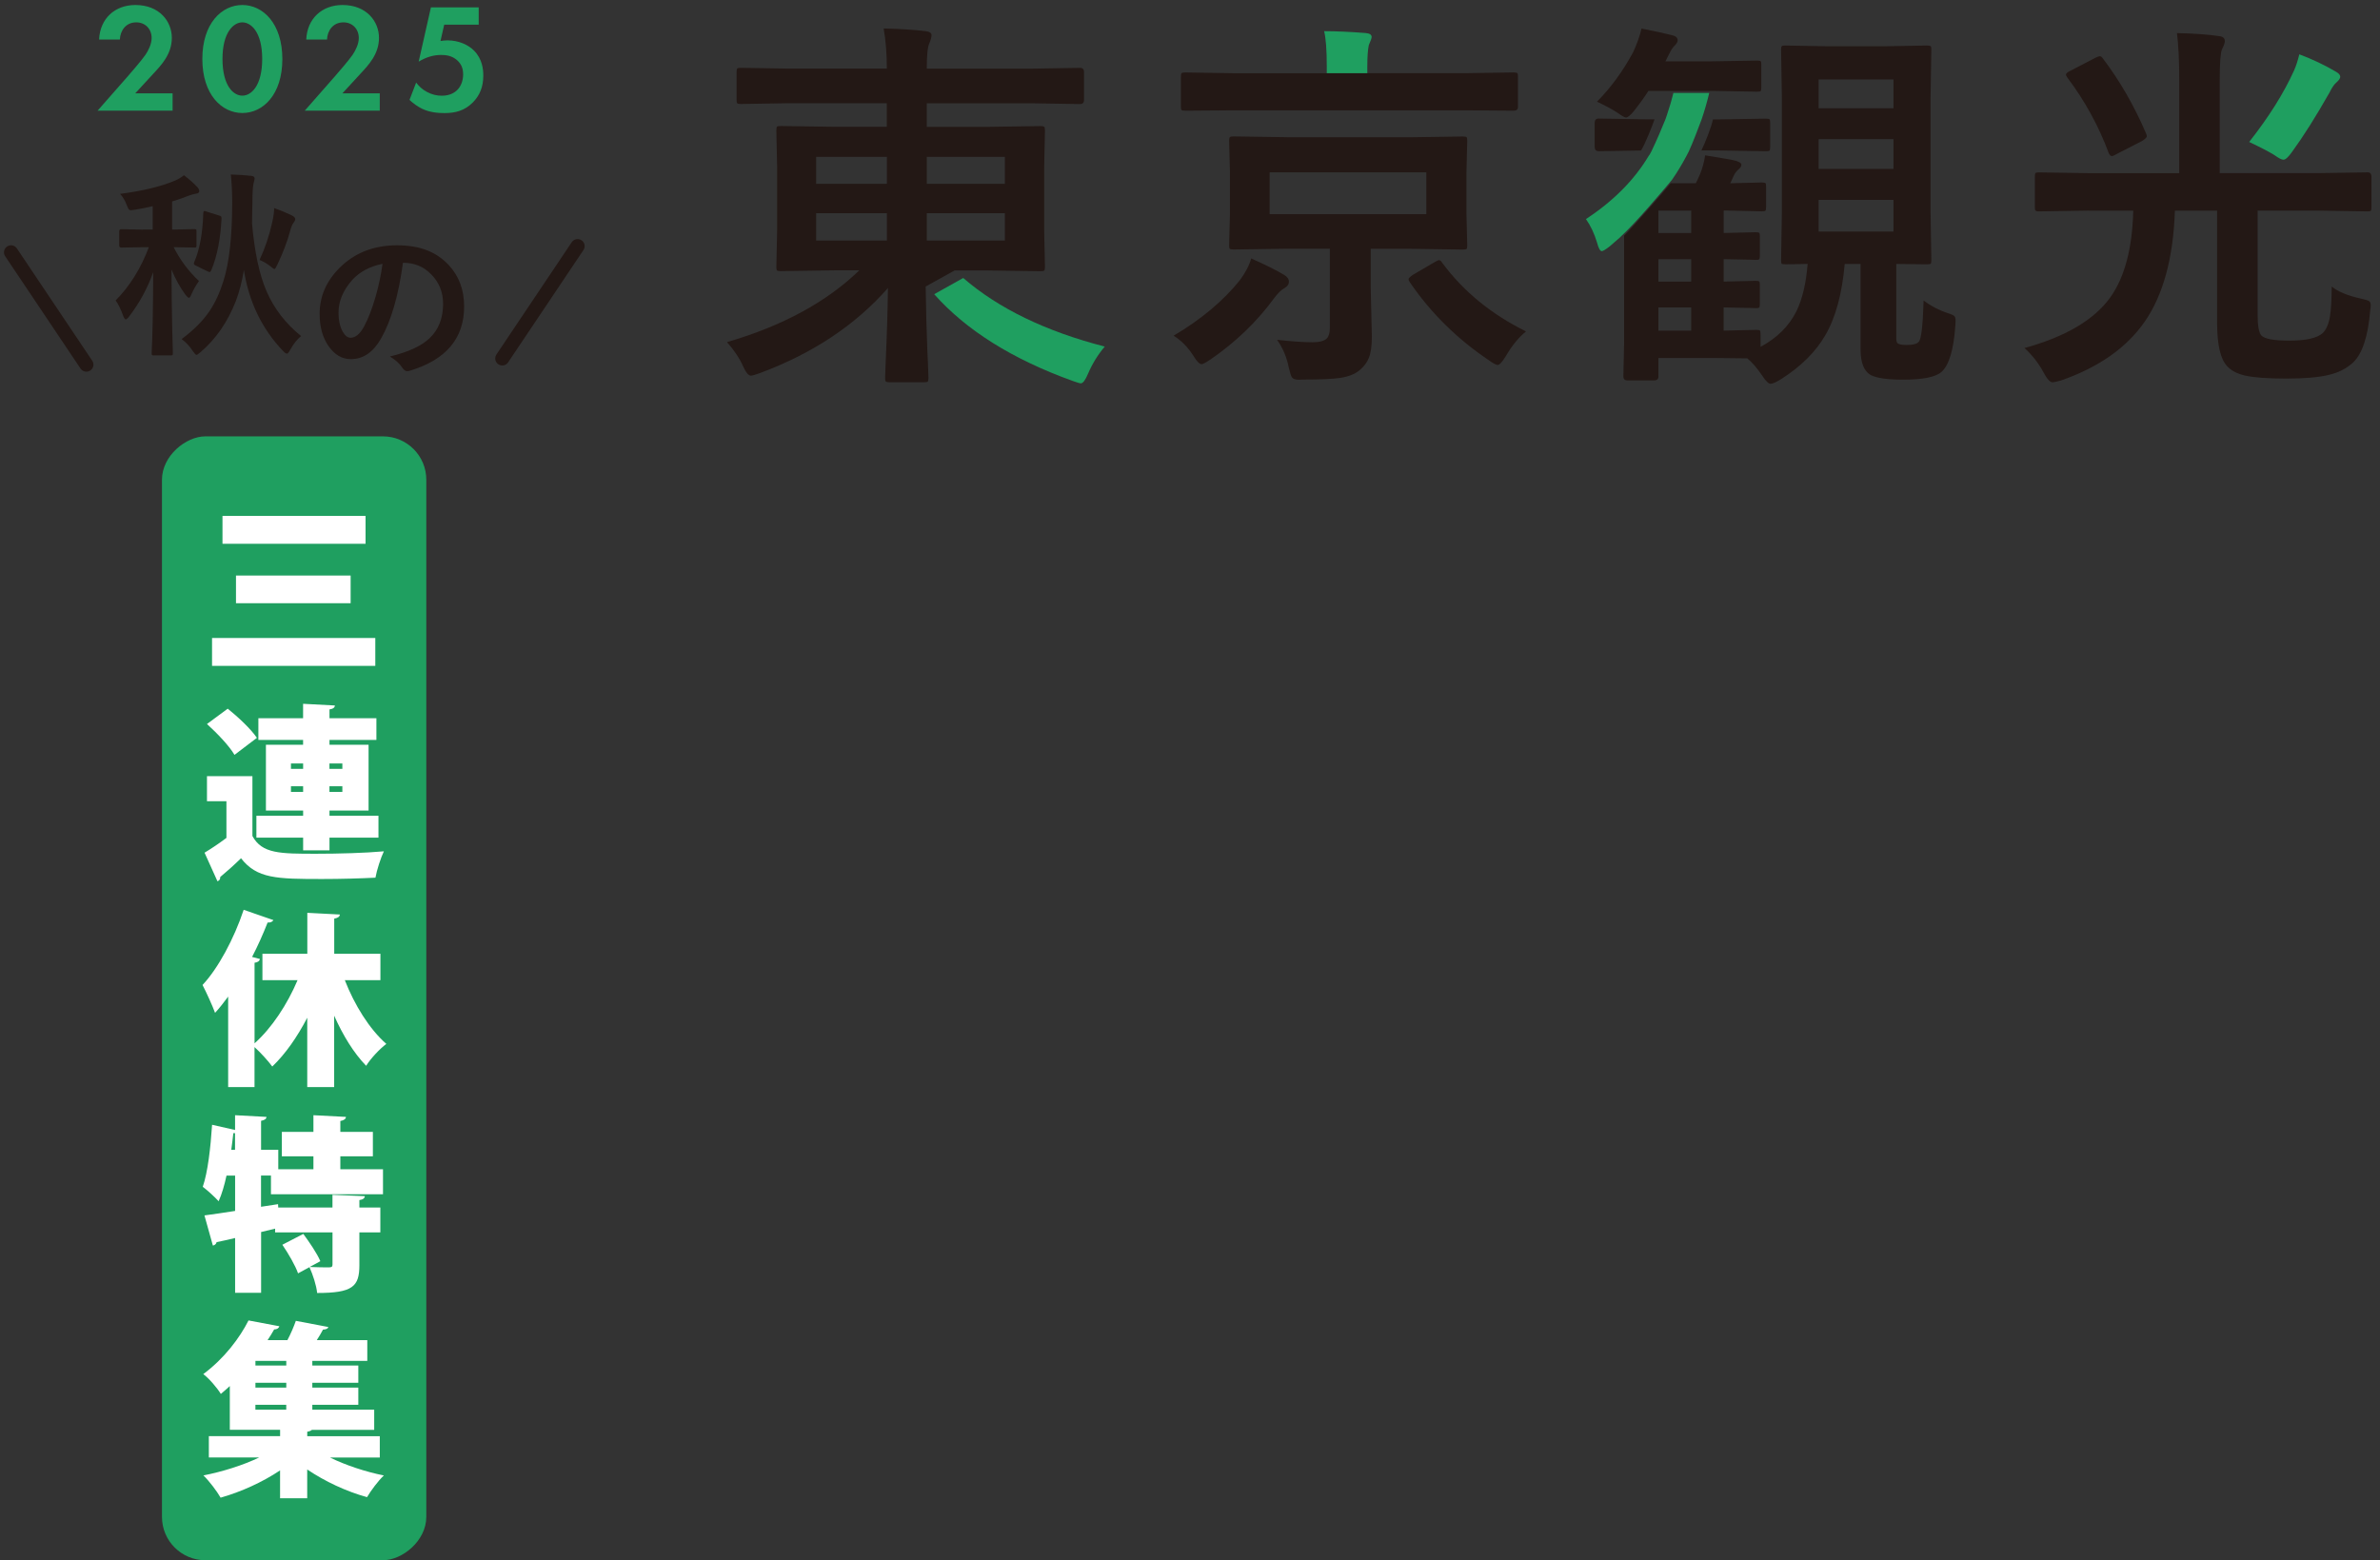 <?xml version="1.0" encoding="UTF-8"?>
<svg xmlns="http://www.w3.org/2000/svg" id="_レイヤー_2" width="647.28" height="424.42" viewBox="0 0 647.28 424.42">
  <rect x="0" y="0" width="647.28" height="424.42" fill="#333333" stroke="none"/>
  <defs>
    <style>.cls-1{fill:#231815;}.cls-2{fill:#fff;}.cls-3,.cls-4{fill:none;}.cls-5{fill:#1f9f60;}.cls-4{stroke:#231815;stroke-linecap:round;stroke-miterlimit:10;stroke-width:3.83px;}</style>
  </defs>
  <g id="_横書きnew_OL">
    <rect class="cls-3" width="647.28" height="424.42"></rect>
    <g id="_東京観光_">
      <path class="cls-1" d="M568.02,57.29l-13.43.21c-.58,0-.92-.08-1.03-.26-.1-.14-.15-.46-.15-.97v-8.2c0-.58.07-.92.21-1.03.14-.1.46-.15.97-.15l13.43.21h24.66v-25.33c0-5.26-.21-9.52-.62-12.77,4.72.1,8.53.38,11.43.82,1.06.1,1.59.56,1.59,1.38,0,.48-.26,1.21-.77,2.2-.41.92-.62,3.71-.62,8.36v25.33h26.81l13.43-.21c.68,0,1.03.39,1.03,1.18v8.2c0,.55-.05.89-.15,1.03s-.39.21-.87.21l-13.43-.21h-16.51v28.35c0,3.01.34,4.89,1.03,5.64.92.92,3.45,1.38,7.59,1.38,4.58,0,7.62-.7,9.12-2.1.96-.96,1.61-2.49,1.95-4.61.27-1.67.43-4.34.46-8,1.74,1.4,4.39,2.5,7.95,3.28,1.23.27,1.96.5,2.2.67.31.21.46.58.46,1.13,0,.31-.05.79-.15,1.44-.58,7.01-2.12,11.71-4.61,14.1-1.78,1.67-4.03,2.82-6.77,3.44-2.74.65-6.56.97-11.48.97s-8.79-.27-11.18-.82c-2.19-.51-3.81-1.37-4.87-2.56-1.81-1.91-2.72-5.83-2.72-11.74v-30.56h-11.48c-.44,12.92-3.2,23-8.25,30.25-4.89,7.04-12.46,12.36-22.71,15.94-1.26.34-2.03.51-2.31.51-.68,0-1.49-.87-2.41-2.61-1.37-2.56-3.11-4.8-5.23-6.72,11.21-3.08,19-7.69,23.38-13.84,3.9-5.5,5.96-13.35,6.2-23.53h-12.15ZM571.92,15.91c4.61,6.08,8.53,12.89,11.74,20.4.14.38.21.63.21.77,0,.27-.41.68-1.23,1.23l-7.08,3.64c-.58.34-.99.51-1.23.51-.34,0-.63-.31-.87-.92-2.7-7.28-6.44-14.1-11.23-20.46-.24-.34-.36-.62-.36-.82,0-.27.38-.6,1.13-.97l6.92-3.59c.55-.27.94-.41,1.18-.41.27,0,.55.21.82.62Z"></path>
      <path class="cls-5" d="M611.7,38.62c5.33-6.77,9.4-13.24,12.2-19.43.51-1.13.99-2.6,1.44-4.41,3.55,1.33,6.87,2.91,9.95,4.72.79.45,1.18.91,1.18,1.38,0,.41-.34.92-1.03,1.54-.62.51-1.25,1.44-1.9,2.77-3.73,6.56-7.13,11.95-10.2,16.15-.99,1.4-1.76,2.1-2.31,2.1-.51,0-1.35-.43-2.51-1.28-1.44-.89-3.71-2.07-6.82-3.54Z"></path>
      <path class="cls-1" d="M442.21,31.96c.48,0,1.18-.56,2.1-1.69,1.61-2.02,2.94-3.86,4-5.54h17.48s12.1.21,12.1.21c.48,0,.79-.05.92-.15.14-.14.21-.5.21-1.08v-6.1c0-.48-.05-.79-.15-.92-.1-.14-.43-.21-.97-.21l-12.71.21h-12.25c1.03-2.15,1.74-3.45,2.15-3.9.79-.75,1.18-1.35,1.18-1.79,0-.75-.53-1.23-1.59-1.44-1.68-.44-4.43-1.04-8.25-1.79-.44,1.98-1.21,4.15-2.31,6.51-2.8,5.16-6.07,9.62-9.79,13.38,2.19,1.03,4.05,2.03,5.59,3.02,1.16.86,1.93,1.28,2.31,1.28Z"></path>
      <path class="cls-1" d="M465.86,32.47c-.39,2.05-2.03,6.14-3.13,8.46h4.86l12.71.21c.48,0,.79-.05.92-.15.14-.1.21-.44.21-1.03v-6.51c0-.51-.05-.84-.15-.97s-.43-.21-.97-.21l-12.71.21h-1.73Z"></path>
      <path class="cls-1" d="M531.52,86c-.21-.24-.75-.5-1.64-.77-2.56-.85-4.8-2.02-6.72-3.49-.21,6.73-.63,10.46-1.28,11.18-.44.62-1.56.92-3.33.92-1.33,0-2.17-.17-2.51-.51-.21-.24-.31-.67-.31-1.28v-20.25l8.25.1c.62,0,.98-.05,1.1-.15.12-.1.18-.44.18-1.03l-.21-12.97v-31.22l.21-13.02c0-.48-.05-.79-.15-.92-.14-.14-.51-.21-1.13-.21l-11.64.21h-15.12l-11.69-.21c-.48,0-.79.05-.92.15-.14.1-.21.43-.21.97l.21,13.02v31.22l-.21,12.97c0,.55.05.89.15,1.03.1.1.43.15.97.15,1.47,0,3.5-.03,6.1-.1-.41,5.23-1.42,9.5-3.02,12.82-2.02,4.07-5.28,7.32-9.79,9.74v-3.38c0-.55-.05-.89-.15-1.03-.1-.14-.43-.21-.97-.21l-8.92.21v-6.31c2.7.03,5.2.09,7.49.15.68.04,1.09.05,1.23.05.51,0,.83-.06.95-.18.12-.12.18-.44.18-.95v-5.18c0-.48-.05-.79-.15-.92-.1-.14-.43-.21-.97-.21l-8.72.21v-6.1c2.7.07,5.2.12,7.49.15.68.04,1.09.05,1.23.05.48,0,.79-.05.92-.15s.21-.43.21-.97v-5.23c0-.51-.05-.84-.15-.97-.1-.14-.43-.21-.97-.21l-8.72.21v-6.1h1.33l9.02.21c.51,0,.84-.05.97-.15.14-.14.21-.5.21-1.08v-5.49c0-.48-.05-.79-.15-.92-.1-.14-.44-.21-1.03-.21l-8.56.21.92-2c.27-.65.72-1.25,1.33-1.79.51-.38.77-.8.77-1.28,0-.38-.5-.72-1.49-1.03-.65-.21-3.44-.7-8.36-1.49-.31,1.92-.77,3.61-1.38,5.08-.55,1.26-.94,2.1-1.18,2.51h-6.81c-2.3,2.74-10.05,11.62-12.67,14.24v28.88l-.21,9.43c0,.72.38,1.08,1.13,1.08h7.23c.79,0,1.18-.36,1.18-1.08v-5.02h14.77l9.38.1c1.26.99,2.65,2.6,4.15,4.82.92,1.4,1.66,2.1,2.21,2.1s1.5-.43,2.87-1.28c5.37-3.42,9.35-7.37,11.95-11.84,2.84-4.82,4.61-11.31,5.33-19.48h4.31v23.28c0,3.55.91,5.86,2.72,6.92,1.61.85,4.54,1.28,8.82,1.28,5.37,0,8.85-.7,10.46-2.1,2.08-1.85,3.35-6.12,3.79-12.82.03-.48.05-.84.05-1.08,0-.62-.1-1.04-.31-1.28ZM459.95,89.94h-8.92v-6.31h8.92v6.31ZM459.95,76.61h-8.92v-6.1h8.92v6.1ZM459.95,63.39h-8.92v-6.1h8.92v6.1ZM514.96,62.98h-20.35v-8.61h20.35v8.61ZM514.96,45.95h-20.35v-8.1h20.35v8.1ZM514.96,29.45h-20.35v-7.84h20.35v7.84Z"></path>
      <path class="cls-5" d="M440.64,64.51c4.49-4.12,11.68-12.75,14.07-15.58,1.33-1.9,2.64-4.05,3.92-6.45,0,0-.01,0-.01,0,.01-.01.02-.03.03-.05.21-.4.43-.8.64-1.22,1.02-2.21,2.72-6.62,3.49-8.74h0c.76-2.2,1.45-4.59,2.07-7.18h-9.74c-.44,1.81-1.03,3.83-1.78,6.04h0c-.01.1-.14.46-.34.99-.02.05-.03.09-.05.14h0c-.79,2.02-2.58,6.19-3.7,8.46h.02c-.03.06-.07.12-.1.18-.37.74-.66,1.24-.8,1.35-3.92,6.53-9.59,12.26-17.04,17.14,1.26,1.78,2.27,3.91,3.02,6.41.41,1.54.84,2.31,1.28,2.31.34,0,1.08-.44,2.2-1.33l2.83-2.46h0Z"></path>
      <path class="cls-1" d="M434.78,41.13l11.54-.19c1.41-2.42,2.93-6.46,3.66-8.48h-2.43l-12.77-.21c-.72,0-1.08.39-1.08,1.18v6.51c0,.79.36,1.18,1.08,1.18Z"></path>
      <path class="cls-1" d="M319.16,91.33c7.52-4.44,13.54-9.49,18.05-15.12,1.5-2.02,2.53-3.98,3.08-5.9,3.86,1.71,6.87,3.21,9.02,4.51.82.51,1.23,1.11,1.23,1.79,0,.72-.41,1.32-1.23,1.79-.79.38-1.74,1.32-2.87,2.82-4.61,6.29-10.31,11.78-17.07,16.46-1.37.92-2.22,1.38-2.56,1.38-.58,0-1.32-.74-2.2-2.2-1.54-2.43-3.35-4.27-5.43-5.54ZM371.87,19.91h26.46l13.33-.21c.55,0,.89.07,1.03.21.1.14.15.45.15.92v8.25c0,.68-.39,1.03-1.18,1.03l-13.33-.1h-62.55l-13.38.1c-.58,0-.94-.07-1.08-.21-.1-.1-.15-.38-.15-.82v-8.25c0-.55.07-.87.21-.97.17-.1.51-.15,1.03-.15l13.38.21h25.07M349.92,37.34h33.48l14.46-.21c.58,0,.92.07,1.03.21.1.14.15.46.15.97l-.21,8.46v11.48l.21,8.46c0,.55-.06.88-.18,1s-.45.18-1,.18l-14.46-.21h-10.61v10.61l.31,13.23c0,2.56-.27,4.51-.82,5.84-.48,1.23-1.33,2.36-2.56,3.38s-2.96,1.71-5.18,2.05c-2.09.31-5.38.46-9.9.46l-1.38.05c-.96,0-1.59-.22-1.9-.67-.24-.34-.51-1.18-.82-2.51-.58-2.94-1.66-5.5-3.23-7.69,3.86.44,7.08.67,9.64.67,1.88,0,3.18-.34,3.9-1.03.55-.58.82-1.5.82-2.77v-21.64h-11.74l-14.36.21c-.62,0-.99-.07-1.13-.21-.1-.14-.15-.46-.15-.97l.21-8.46v-11.48l-.21-8.46c0-.58.08-.92.26-1.03.14-.1.48-.15,1.03-.15l14.36.21ZM387.91,58.26v-11.38h-42.61v11.38h42.61ZM415.03,90.15c-2.02,1.64-3.84,3.88-5.49,6.72-.99,1.61-1.73,2.41-2.21,2.41-.44,0-1.25-.43-2.41-1.28-8.68-5.84-15.86-12.94-21.53-21.28-.21-.31-.31-.56-.31-.77,0-.24.36-.62,1.08-1.13l6.05-3.54c.58-.34.97-.51,1.18-.51.27,0,.58.27.92.82,5.74,7.73,13.31,13.91,22.71,18.56Z"></path>
      <path class="cls-5" d="M360.84,19.91v-1.79c0-4.48-.24-7.69-.72-9.64,3.25,0,7.02.17,11.33.51,1.06.1,1.59.46,1.59,1.08,0,.31-.26,1.04-.77,2.2-.27,1.23-.41,3.21-.41,5.95v1.69"></path>
      <path class="cls-1" d="M251.75,77.94c.07,5.43.22,11.28.46,17.53.03.92.08,1.95.15,3.08.1,2.56.15,3.98.15,4.25,0,.55-.07.89-.21,1.03-.14.1-.46.15-.97.15h-9.43c-.58,0-.92-.09-1.03-.26-.1-.1-.15-.41-.15-.92,0-.27.05-1.67.15-4.2.34-7.45.55-14.2.62-20.25-8.85,10.08-20.44,17.79-34.76,23.12-1.33.48-2.17.72-2.51.72-.65,0-1.35-.84-2.1-2.51-.99-2.22-2.46-4.43-4.41-6.61,15.11-4.41,27.1-10.92,35.99-19.53h-6.82l-14.56.21c-.58,0-.92-.07-1.03-.21s-.15-.46-.15-.97l.21-9.84v-17.33l-.21-9.84c0-.62.07-.99.21-1.13.14-.1.46-.15.97-.15l14.56.21h14.3v-6.41h-26.81l-12.92.21c-.55,0-.87-.07-.97-.21-.1-.14-.15-.44-.15-.92v-7.59c0-.55.07-.87.21-.97.14-.1.44-.15.92-.15l12.92.21h26.81c0-4-.29-7.64-.87-10.92,4.31.1,8.08.34,11.33.72,1.13.14,1.69.5,1.69,1.08,0,.55-.21,1.32-.62,2.31-.44.92-.67,3.2-.67,6.82h28.76l12.92-.21c.72,0,1.08.38,1.08,1.13v7.59c0,.75-.36,1.13-1.08,1.13l-12.92-.21h-28.76v6.41h16.3l14.56-.21c.62,0,.99.09,1.13.26.1.14.15.48.15,1.03l-.21,9.84v17.33l.21,9.84c0,.55-.07.88-.21,1-.14.12-.5.18-1.08.18l-14.56-.21h-8.72M221.97,50h19.23v-7.33h-19.23v7.33ZM221.97,65.43h19.23v-7.43h-19.23v7.43ZM273.29,42.67h-21.23v7.33h21.23v-7.33ZM273.29,65.43v-7.43h-21.23v7.43h21.23Z"></path>
      <path class="cls-5" d="M261.96,75.62c9.6,8.3,22.44,14.52,38.5,18.66-1.88,2.22-3.38,4.65-4.51,7.28-.75,1.81-1.42,2.72-2,2.72-.27,0-1.08-.24-2.41-.72-16.3-5.91-28.79-13.75-37.47-23.53"></path>
    </g>
    <g id="_2025秋の三連休">
      <path class="cls-5" d="M34.79,20.71c.51-.59,3.79-4.34,4.81-5.86.76-1.14,1.64-2.87,1.64-4.51,0-2.53-1.81-4.26-4.17-4.26-2.87,0-4.38,2.28-4.47,4.68h-5.65c.25-5.73,4.3-9.4,9.87-9.4,6.54,0,9.91,4.47,9.91,8.94s-2.91,7.46-5.1,9.82l-4.85,5.27h10.16v4.72h-20.41l8.26-9.4Z"></path>
      <path class="cls-5" d="M55.03,16.03c0-9.66,5.27-14.67,10.88-14.67s10.88,5.02,10.88,14.71-5.27,14.67-10.88,14.67-10.88-5.02-10.88-14.71ZM60.51,16.03c0,7.34,2.99,9.99,5.4,9.99s5.4-2.66,5.4-9.99-3.04-9.95-5.4-9.95-5.4,2.66-5.4,9.95Z"></path>
      <path class="cls-5" d="M91.13,20.71c.51-.59,3.79-4.34,4.81-5.86.76-1.14,1.64-2.87,1.64-4.51,0-2.53-1.81-4.26-4.17-4.26-2.87,0-4.38,2.28-4.47,4.68h-5.65c.25-5.73,4.3-9.4,9.87-9.4,6.53,0,9.91,4.47,9.91,8.94s-2.91,7.46-5.1,9.82l-4.85,5.27h10.16v4.72h-20.41l8.26-9.4Z"></path>
      <path class="cls-5" d="M130.17,6.72h-9.36l-1.01,4.43c.55-.08,1.18-.17,1.9-.17,2.99,0,5.65,1.18,7.25,2.82,2.23,2.28,2.49,5.06,2.49,6.75,0,3.04-.93,5.4-2.87,7.34-2.23,2.23-4.72,2.87-7.71,2.87-1.52,0-3.92-.13-6.07-1.18-1.14-.55-2.4-1.43-3.42-2.4l1.81-4.72c.76,1.01,1.64,1.85,2.91,2.53,1.39.76,2.74,1.05,4.09,1.05,2.32,0,3.63-.97,4.3-1.69.8-.84,1.48-2.28,1.48-4.09,0-1.6-.46-2.83-1.64-3.88-1.43-1.26-3.04-1.43-4.38-1.43-1.98,0-3.96.55-6.07,1.81l3.33-14.76h12.99v4.72Z"></path>
      <rect class="cls-5" x="-72.86" y="235.61" width="305.72" height="71.89" rx="11.8" ry="11.8" transform="translate(351.55 191.56) rotate(90)"></rect>
      <path class="cls-2" d="M57.67,173.55h44.4v7.58h-44.4v-7.58ZM60.51,140.34h38.91v7.58h-38.91v-7.58ZM64.18,156.56h31.18v7.53h-31.18v-7.53Z"></path>
      <path class="cls-2" d="M68.65,211.14v16.27c2.59,4.83,7.53,4.83,17.34,4.83,6.1,0,13.33-.2,18.41-.66-.81,1.68-1.93,5.09-2.29,7.17-3.97.2-9.41.36-14.49.36-12.41,0-17.75-.1-22.07-5.64-1.93,1.88-3.92,3.66-5.65,5.09,0,.66-.2.92-.76,1.17l-3.51-7.78c1.88-1.12,3.97-2.54,5.95-4.02v-9.97h-5.29v-6.82h12.36ZM61.94,192.78c2.8,2.24,6.31,5.54,7.93,7.93l-6.1,4.63c-1.37-2.39-4.73-5.9-7.48-8.39l5.64-4.17ZM82.43,202.59v-1.32h-12.16v-5.9h12.16v-3.92l8.65.46c-.05.56-.46.92-1.47,1.07v2.39h12.76v5.9h-12.76v1.32h10.63v17.9h-10.63v1.42h13.32v5.95h-13.32v3.46h-7.17v-3.46h-12.71v-5.95h12.71v-1.42h-10.12v-17.9h10.12ZM79.13,207.68v1.47h3.31v-1.47h-3.31ZM79.13,215.41h3.31v-1.53h-3.31v1.53ZM93.11,207.68h-3.51v1.47h3.51v-1.47ZM93.11,215.41v-1.53h-3.51v1.53h3.51Z"></path>
      <path class="cls-2" d="M103.44,266.63h-9.66c2.64,6.76,6.66,13.27,11.29,17.34-1.78,1.32-4.27,3.97-5.49,5.95-3.41-3.51-6.31-8.29-8.7-13.63v19.43h-7.32v-18.87c-2.7,5.19-5.9,9.82-9.51,13.27-1.12-1.53-3.2-3.81-4.83-5.29v10.88h-7.17v-24.61c-1.17,1.58-2.34,3.1-3.56,4.42-.66-1.83-2.44-5.75-3.41-7.58,4.22-4.48,8.59-12.61,11.19-20.45l8.09,2.8c-.3.51-.86.71-1.58.66-1.22,3.1-2.64,6.31-4.22,9.36l2.14.56c-.1.51-.56.92-1.47,1.02v21.92c4.68-4.17,8.9-10.58,11.7-17.19h-9.56v-7.17h12.21v-11.14l8.85.46c-.05.56-.46.92-1.53,1.12v9.56h12.56v7.17Z"></path>
      <path class="cls-2" d="M104.15,324.87h-30.46v-5.09h-2.7v8.49l4.63-.71.05.92h14.75v-3.46l8.8.36c-.05.56-.46.92-1.48,1.07v2.03h5.7v6.76h-5.7v8.9c0,5.85-1.83,7.58-11.49,7.58-.2-2.08-1.17-5.03-2.09-7.02l-3.1,1.68c-.71-2.08-2.64-5.39-4.27-7.78l5.7-2.95c1.68,2.29,3.76,5.34,4.63,7.42l-2.9,1.58c1.98.1,4.47.1,5.24.1.71,0,.97-.15.97-.76v-8.75h-15.61v-1.02l-3.81.92v16.53h-7.07v-14.9c-1.88.46-3.56.81-5.03,1.12-.1.51-.56.87-1.02.92l-2.29-8.19c2.24-.3,5.14-.71,8.34-1.22v-9.61h-2.34c-.56,2.59-1.27,5.04-2.14,6.97-.97-1.07-3.05-3-4.32-3.92,1.37-3.92,2.14-10.73,2.54-16.88l6.25,1.42v-4.02l8.54.46c-.05.56-.46.86-1.47,1.07v7.88h4.68v5.29h9.56v-3.51h-8.59v-6.66h8.59v-4.53l8.85.46c-.05.56-.51.92-1.53,1.12v2.95h8.85v6.66h-8.85v3.51h11.6v6.81ZM63.46,308.24c-.15,1.47-.36,3-.56,4.53h1.02v-4.53h-.46Z"></path>
      <path class="cls-2" d="M103.28,396.48h-13.53c4.27,2.09,9.61,3.87,14.65,4.88-1.53,1.42-3.56,4.17-4.58,5.9-5.59-1.53-11.44-4.27-16.27-7.53v7.83h-7.38v-7.58c-4.78,3.2-10.63,5.85-16.17,7.42-1.02-1.78-3.1-4.53-4.68-6.05,5.19-1.02,10.73-2.75,15.16-4.88h-13.68v-5.8h19.38v-1.73h-13.68v-11.9c-.76.71-1.58,1.42-2.44,2.14-1.02-1.68-3.25-4.27-4.78-5.39,5.75-4.27,9.92-9.87,12.31-14.6l8.39,1.58c-.15.51-.66.87-1.42.87-.56.97-1.12,1.93-1.78,2.9h5.39c.92-1.73,1.73-3.66,2.29-5.24l8.85,1.68c-.15.46-.61.66-1.47.71-.46.92-1.07,1.88-1.68,2.85h13.73v5.65h-14.95v1.27h12.51v4.68h-12.51v1.32h12.51v4.68h-12.51v1.32h16.83v5.49h-16.94c-.25.25-.66.41-1.27.51v1.22h19.73v5.8ZM77.86,371.46v-1.27h-8.39v1.27h8.39ZM77.86,377.46v-1.32h-8.39v1.32h8.39ZM69.46,382.14v1.32h8.39v-1.32h-8.39Z"></path>
      <line class="cls-4" x1="136.6" y1="97.5" x2="157.09" y2="66.95"></line>
      <path class="cls-1" d="M38.9,62.44h2.63v-6.36c-1.59.39-3.21.71-4.83.97-.56.09-.92.13-1.08.13-.32,0-.54-.12-.68-.37-.09-.12-.25-.49-.5-1.1-.46-1.21-1.05-2.2-1.79-2.97,6.18-.81,11.16-2.01,14.92-3.6.84-.35,1.66-.84,2.47-1.47,1.63,1.26,2.87,2.37,3.73,3.34.28.33.42.66.42.97,0,.42-.31.66-.92.71-.37.04-1.02.21-1.94.53-1.09.46-2.59.98-4.52,1.58v7.65h.42l5.6-.13c.28,0,.46.04.53.1.05.07.08.24.08.5v3.81c0,.3-.04.47-.11.53s-.24.08-.5.08l-5.6-.1c1.79,3.52,4.08,6.59,6.88,9.2-.88,1.26-1.57,2.5-2.08,3.7-.21.58-.43.87-.66.87-.18,0-.48-.27-.92-.81-1.47-2-2.74-4.29-3.81-6.88.02,5.52.09,11.04.21,16.58.04.96.08,2.51.13,4.62.02.88.03,1.4.03,1.58,0,.28-.04.45-.11.5-.07.05-.23.08-.47.08h-4.6c-.28,0-.45-.04-.5-.11s-.08-.23-.08-.47c.25-5.04.38-12.4.42-22.07-1.52,4.33-3.71,8.36-6.57,12.09-.39.51-.69.76-.92.76-.19,0-.42-.32-.68-.97-.65-1.8-1.33-3.2-2.05-4.18,3.82-3.84,6.83-8.66,9.04-14.48h-1.6l-5.94.1c-.35,0-.53-.2-.53-.6v-3.81c0-.4.18-.6.53-.6l5.94.13ZM68.96,49.88c-.21.95-.31,2.64-.31,5.07,0,1.1-.04,3.02-.11,5.75.68,7.85,2,14.01,3.94,18.5,2.05,4.73,5.18,8.8,9.41,12.22-1.1.89-2.09,2.15-2.97,3.76-.37.68-.67,1.02-.89,1.02s-.59-.25-1.08-.76c-5.71-5.99-9.25-13.32-10.62-21.99-.49,3.08-1.23,5.92-2.21,8.51-2.24,5.68-5.43,10.28-9.56,13.82-.61.51-.99.76-1.13.76-.18,0-.5-.34-.97-1.02-.88-1.35-1.9-2.44-3.07-3.28,3.28-2.43,5.82-4.98,7.62-7.65,1.52-2.28,2.79-5.02,3.78-8.22,1.58-5.03,2.36-12.15,2.36-21.36,0-2.59-.12-5.11-.37-7.54,2.05.05,3.92.18,5.6.37.58.07.87.31.87.71,0,.18-.1.62-.29,1.34ZM56.21,57.57l3.28,1.02c.37.1.59.21.66.31.07.09.1.27.1.55-.28,5.52-1.18,10.14-2.71,13.87-.18.46-.35.68-.53.68-.11,0-.31-.07-.6-.21l-3.18-1.55c-.33-.16-.5-.33-.5-.53,0-.12.04-.29.13-.5,1.45-3.36,2.26-7.78,2.42-13.24.04-.39.14-.58.32-.58.09,0,.29.05.6.16ZM70.59,70.71c1.49-3.19,2.64-6.6,3.44-10.22.35-1.54.53-2.84.53-3.89,1.65.58,3.18,1.21,4.6,1.89.75.35,1.13.71,1.13,1.08,0,.3-.14.62-.42.97-.35.42-.67,1.19-.97,2.31-.77,2.87-1.94,5.96-3.52,9.25-.33.72-.58,1.08-.74,1.08-.14,0-.52-.25-1.13-.76-.86-.7-1.83-1.27-2.92-1.71Z"></path>
      <path class="cls-1" d="M109.59,71.49c-1.2,8.89-3.2,15.78-6,20.67-2.11,3.69-4.84,5.53-8.18,5.53-2.42,0-4.47-1.22-6.14-3.66-1.56-2.31-2.34-5.2-2.34-8.67,0-4.7,1.8-8.87,5.41-12.49,4.09-4.09,9.3-6.14,15.61-6.14s10.7,1.78,14.06,5.34c2.81,3,4.22,6.77,4.22,11.3,0,8.69-4.93,14.52-14.79,17.48-.28.08-.52.12-.7.12-.47,0-.92-.33-1.36-.98-.69-1.08-1.8-2.09-3.35-3.02,4.94-1.17,8.53-2.82,10.78-4.95,2.47-2.33,3.7-5.46,3.7-9.4,0-3.2-1.12-5.91-3.35-8.11-2.03-2.02-4.49-3.02-7.38-3.02h-.19ZM104.02,71.77c-3.42.69-6.16,2.14-8.2,4.36-2.5,2.81-3.75,5.77-3.75,8.88,0,2.2.4,3.98,1.2,5.32.62,1.03,1.31,1.55,2.06,1.55,1.31,0,2.52-.98,3.61-2.93,1.17-2.14,2.24-4.89,3.21-8.25.88-3.05,1.5-6.02,1.88-8.93Z"></path>
      <line class="cls-4" x1="3" y1="68.64" x2="23.49" y2="99.19"></line>
    </g>
  </g>
</svg>
